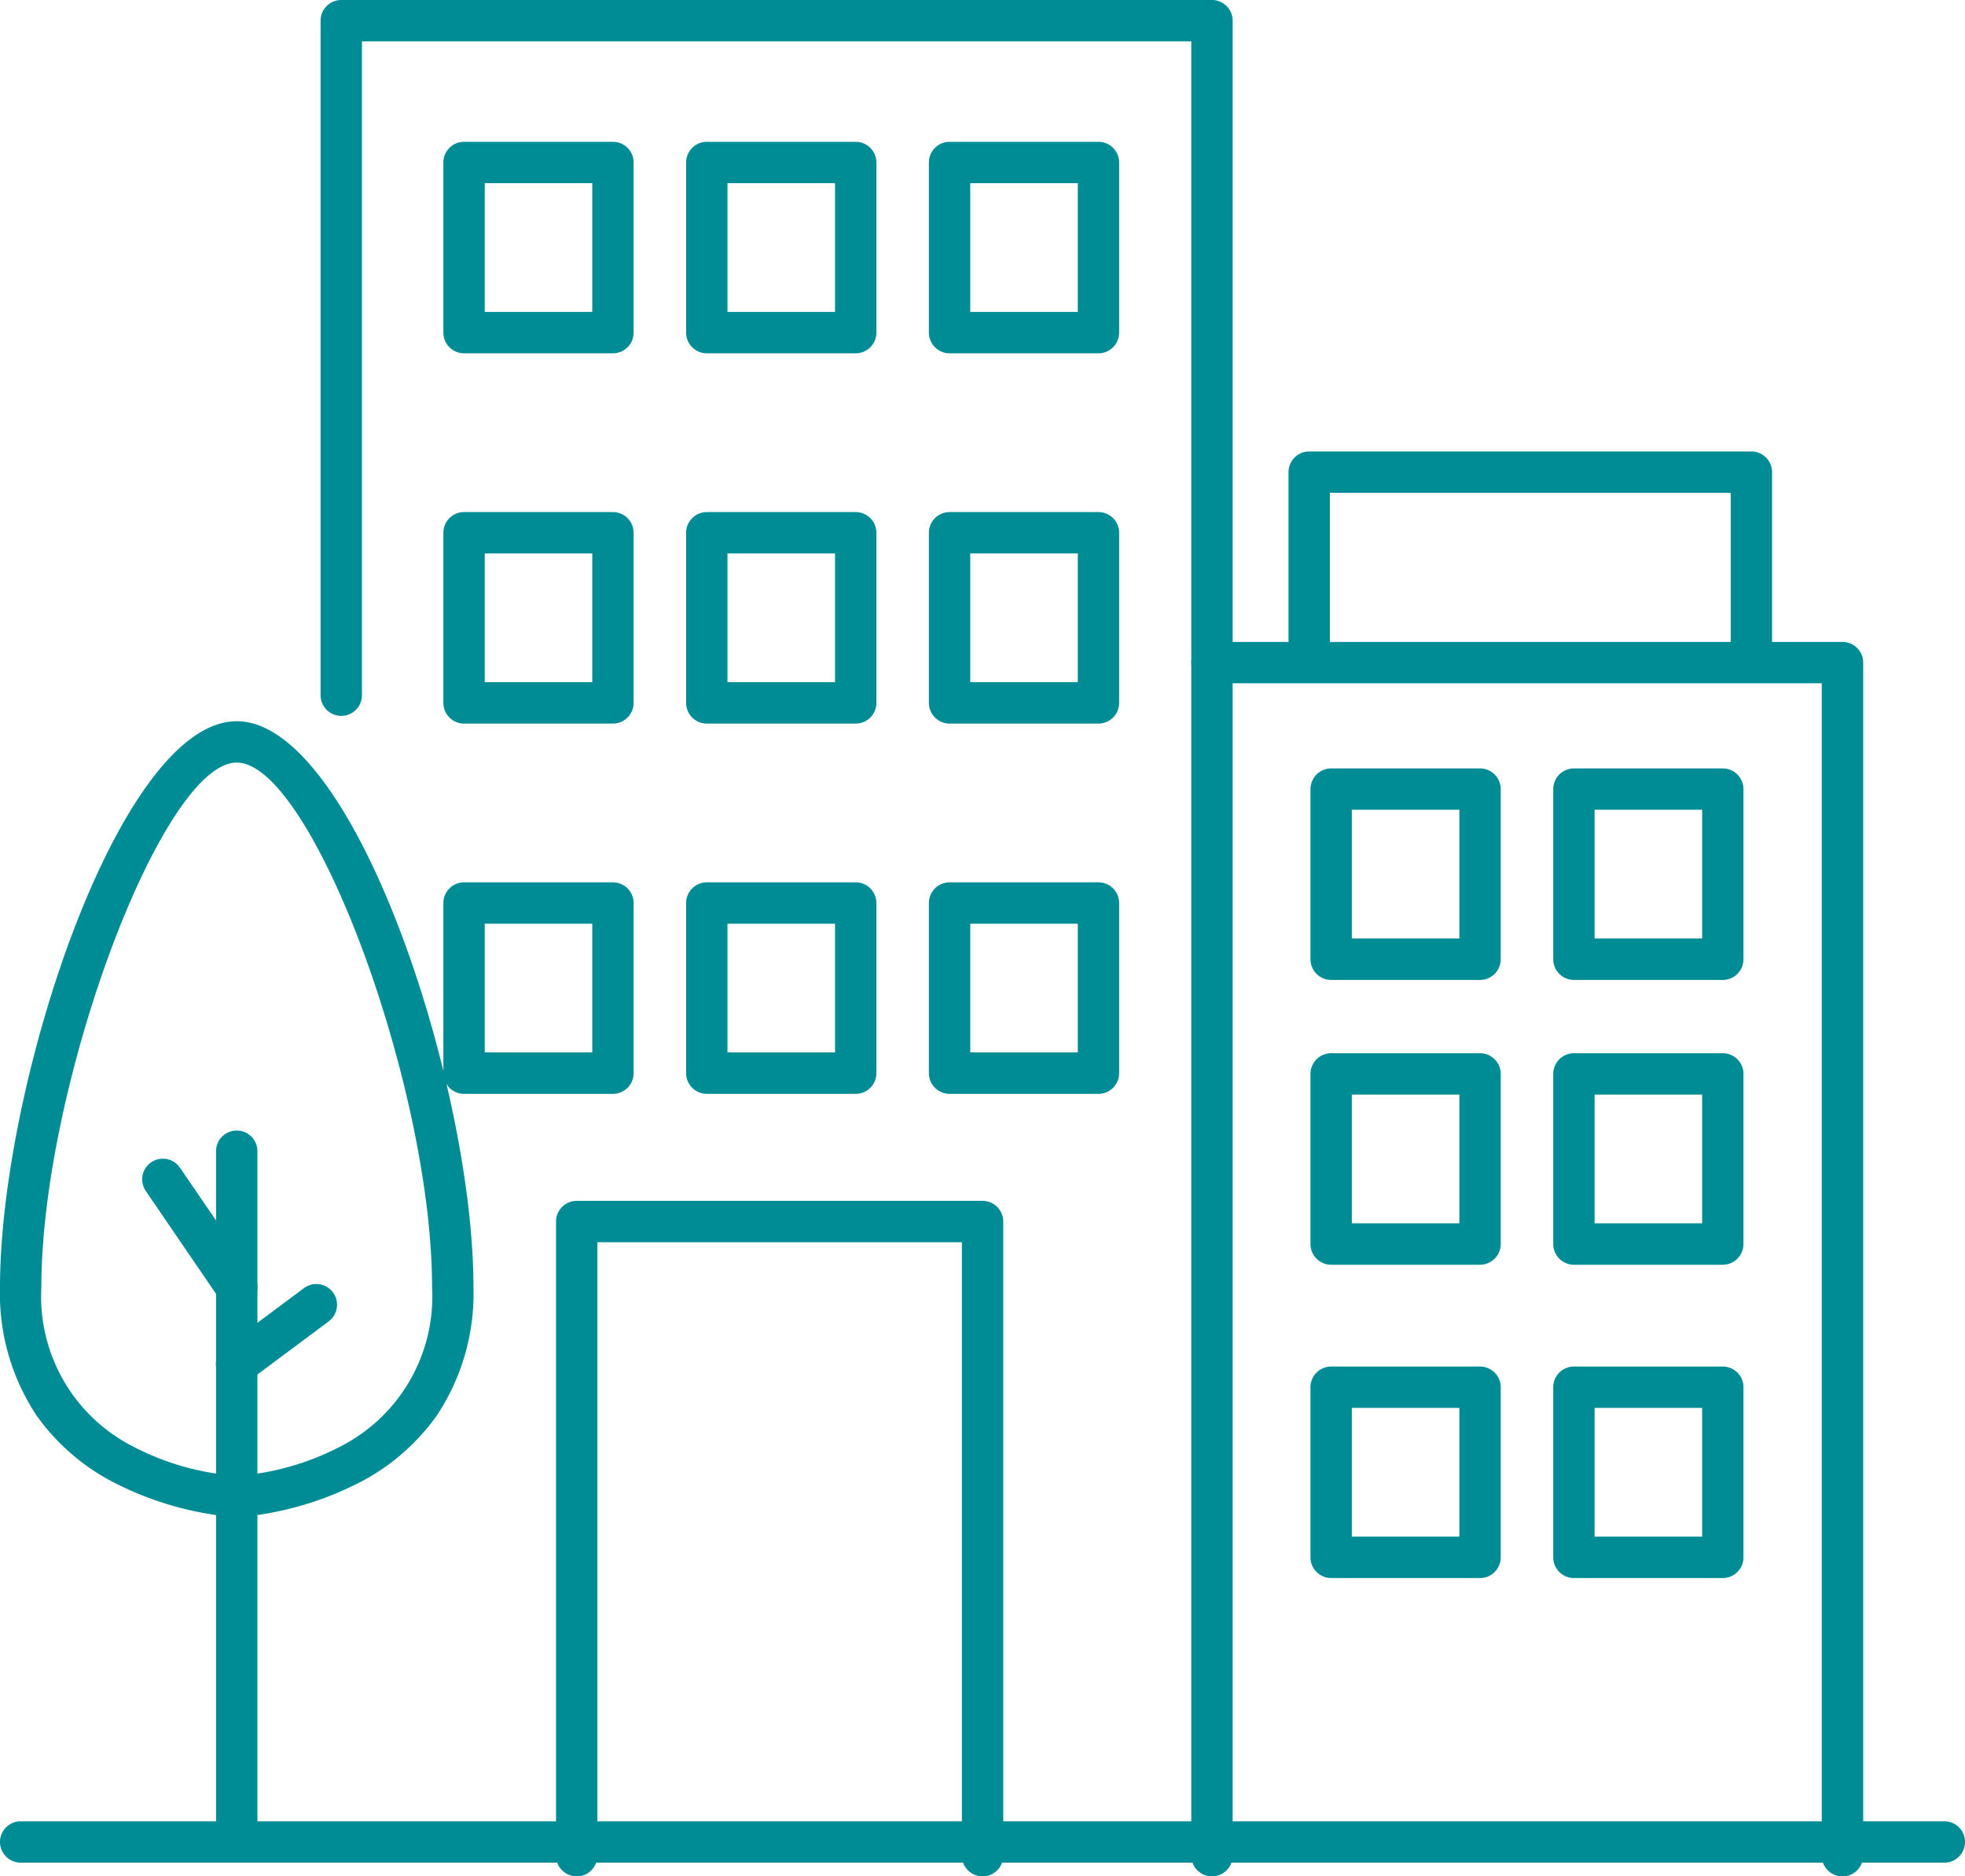 <svg xmlns="http://www.w3.org/2000/svg" xmlns:xlink="http://www.w3.org/1999/xlink" width="78.96" height="75.406" viewBox="0 0 78.96 75.406">
    <defs>
        <clipPath id="clip-path">
            <path id="Clip_8" data-name="Clip 8" d="M0,75.406H78.96V0H0Z" transform="translate(0 0)" fill="none"/>
        </clipPath>
    </defs>
    <g id="Group_29" data-name="Group 29" transform="translate(0 0)">
        <path id="Fill_1" data-name="Fill 1" d="M35.819,75.406a.831.831,0,0,1-.831-.831V1.662H1.662V27.938a.831.831,0,0,1-1.662,0V.831A.831.831,0,0,1,.831,0H35.819a.831.831,0,0,1,.831.831V74.575a.831.831,0,0,1-.831.831" transform="translate(12.882 0)" fill="#008c95"/>
        <path id="Fill_3" data-name="Fill 3" d="M26.164,49.608a.831.831,0,0,1-.831-.831V1.662H.831A.831.831,0,0,1,.831,0H26.164A.831.831,0,0,1,27,.831V48.777a.831.831,0,0,1-.831.831" transform="translate(47.87 25.798)" fill="#008c95"/>
        <path id="Fill_5" data-name="Fill 5" d="M18.6,8.964a.831.831,0,0,1-.831-.831V1.662H1.662V8.133A.831.831,0,0,1,0,8.133V.831A.831.831,0,0,1,.831,0H18.6a.831.831,0,0,1,.831.831v7.3a.831.831,0,0,1-.831.831" transform="translate(51.777 18.143)" fill="#008c95"/>
        <path id="Clip_8-2" data-name="Clip 8" d="M0,75.406H78.96V0H0Z" transform="translate(0 0)" fill="none"/>
        <g id="Group_29-2" data-name="Group 29" clip-path="url(#clip-path)">
            <path id="Fill_7" data-name="Fill 7" d="M6.814,8.5H.831A.832.832,0,0,1,0,7.666V.831A.832.832,0,0,1,.831,0H6.814a.832.832,0,0,1,.831.831V7.666A.832.832,0,0,1,6.814,8.5ZM1.663,1.662V6.835H5.984V1.662Z" transform="translate(17.816 5.699)" fill="#008c95"/>
            <path id="Fill_9" data-name="Fill 9" d="M6.814,8.5H.831A.832.832,0,0,1,0,7.666V.831A.832.832,0,0,1,.831,0H6.814a.832.832,0,0,1,.831.831V7.666A.832.832,0,0,1,6.814,8.5ZM1.662,1.662V6.835H5.983V1.662Z" transform="translate(27.571 5.699)" fill="#008c95"/>
            <path id="Fill_10" data-name="Fill 10" d="M6.814,8.5H.831A.832.832,0,0,1,0,7.666V.831A.832.832,0,0,1,.831,0H6.814a.832.832,0,0,1,.831.831V7.666A.832.832,0,0,1,6.814,8.5ZM1.662,1.662V6.835H5.983V1.662Z" transform="translate(37.326 5.699)" fill="#008c95"/>
            <path id="Fill_11" data-name="Fill 11" d="M6.814,8.5H.831A.832.832,0,0,1,0,7.666V.831A.832.832,0,0,1,.831,0H6.814a.832.832,0,0,1,.831.831V7.666A.832.832,0,0,1,6.814,8.5ZM1.663,1.662V6.835H5.984V1.662Z" transform="translate(17.816 20.579)" fill="#008c95"/>
            <path id="Fill_12" data-name="Fill 12" d="M6.814,8.5H.831A.832.832,0,0,1,0,7.666V.831A.832.832,0,0,1,.831,0H6.814a.832.832,0,0,1,.831.831V7.666A.832.832,0,0,1,6.814,8.5ZM1.662,1.662V6.835H5.983V1.662Z" transform="translate(27.571 20.579)" fill="#008c95"/>
            <path id="Fill_13" data-name="Fill 13" d="M6.814,8.5H.831A.832.832,0,0,1,0,7.666V.831A.832.832,0,0,1,.831,0H6.814a.832.832,0,0,1,.831.831V7.666A.832.832,0,0,1,6.814,8.5ZM1.662,1.662V6.835H5.983V1.662Z" transform="translate(37.326 20.579)" fill="#008c95"/>
            <path id="Fill_14" data-name="Fill 14" d="M6.814,8.5H.831A.832.832,0,0,1,0,7.666V.831A.832.832,0,0,1,.831,0H6.814a.832.832,0,0,1,.831.831V7.666A.832.832,0,0,1,6.814,8.5ZM1.663,1.662V6.835H5.984V1.662Z" transform="translate(17.816 35.459)" fill="#008c95"/>
            <path id="Fill_15" data-name="Fill 15" d="M6.814,8.5H.831A.832.832,0,0,1,0,7.666V.831A.832.832,0,0,1,.831,0H6.814a.832.832,0,0,1,.831.831V7.666A.832.832,0,0,1,6.814,8.5ZM1.662,1.662V6.835H5.983V1.662Z" transform="translate(27.571 35.459)" fill="#008c95"/>
            <path id="Fill_16" data-name="Fill 16" d="M6.814,8.5H.831A.832.832,0,0,1,0,7.666V.831A.832.832,0,0,1,.831,0H6.814a.832.832,0,0,1,.831.831V7.666A.832.832,0,0,1,6.814,8.5ZM1.662,1.662V6.835H5.983V1.662Z" transform="translate(37.326 35.459)" fill="#008c95"/>
            <path id="Fill_17" data-name="Fill 17" d="M17.14,27.147a.831.831,0,0,1-.831-.831V1.662H1.662V26.316a.831.831,0,0,1-1.662,0V.831A.831.831,0,0,1,.831,0H17.14a.831.831,0,0,1,.831.831V26.316a.831.831,0,0,1-.831.831" transform="translate(22.343 48.259)" fill="#008c95"/>
            <path id="Fill_18" data-name="Fill 18" d="M6.814,8.5H.831A.832.832,0,0,1,0,7.666V.831A.832.832,0,0,1,.831,0H6.814a.832.832,0,0,1,.831.831V7.666A.832.832,0,0,1,6.814,8.5ZM1.662,1.662V6.835H5.983V1.662Z" transform="translate(52.659 30.881)" fill="#008c95"/>
            <path id="Fill_19" data-name="Fill 19" d="M6.814,8.5H.831A.832.832,0,0,1,0,7.666V.831A.832.832,0,0,1,.831,0H6.814a.832.832,0,0,1,.831.831V7.666A.832.832,0,0,1,6.814,8.5ZM1.662,1.662V6.835H5.983V1.662Z" transform="translate(62.414 30.881)" fill="#008c95"/>
            <path id="Fill_20" data-name="Fill 20" d="M6.814,8.5H.831A.832.832,0,0,1,0,7.666V.831A.832.832,0,0,1,.831,0H6.814a.832.832,0,0,1,.831.831V7.666A.832.832,0,0,1,6.814,8.5ZM1.662,1.662V6.835H5.983V1.662Z" transform="translate(52.659 42.326)" fill="#008c95"/>
            <path id="Fill_21" data-name="Fill 21" d="M6.814,8.5H.831A.832.832,0,0,1,0,7.666V.831A.832.832,0,0,1,.831,0H6.814a.832.832,0,0,1,.831.831V7.666A.832.832,0,0,1,6.814,8.5ZM1.662,1.662V6.835H5.983V1.662Z" transform="translate(62.414 42.326)" fill="#008c95"/>
            <path id="Fill_22" data-name="Fill 22" d="M6.814,8.5H.831A.832.832,0,0,1,0,7.666V.831A.832.832,0,0,1,.831,0H6.814a.832.832,0,0,1,.831.831V7.666A.832.832,0,0,1,6.814,8.5ZM1.662,1.662V6.835H5.983V1.662Z" transform="translate(52.659 54.917)" fill="#008c95"/>
            <path id="Fill_23" data-name="Fill 23" d="M6.814,8.5H.831A.832.832,0,0,1,0,7.666V.831A.832.832,0,0,1,.831,0H6.814a.832.832,0,0,1,.831.831V7.666A.832.832,0,0,1,6.814,8.5ZM1.662,1.662V6.835H5.983V1.662Z" transform="translate(62.414 54.917)" fill="#008c95"/>
            <path id="Fill_24" data-name="Fill 24" d="M.832,4.048a.831.831,0,0,1-.5-1.5L3.533.165A.831.831,0,1,1,4.527,1.5l-3.2,2.386a.833.833,0,0,1-.5.165" transform="translate(8.682 51.601)" fill="#008c95"/>
            <path id="Fill_25" data-name="Fill 25" d="M3.8,6.006a.831.831,0,0,1-.687-.362L.146,1.3A.831.831,0,0,1,1.518.362l2.97,4.344A.83.83,0,0,1,4.271,5.86a.821.821,0,0,1-.468.146" transform="translate(5.712 46.563)" fill="#008c95"/>
            <path id="Fill_26" data-name="Fill 26" d="M9.513,31.991a.212.212,0,0,1-.033,0A13.036,13.036,0,0,1,4.7,30.656a8.683,8.683,0,0,1-3.237-2.763A8.86,8.86,0,0,1,0,22.754C0,14.6,4.795,0,9.513,0s9.513,14.6,9.513,22.754a8.86,8.86,0,0,1-1.468,5.139,8.683,8.683,0,0,1-3.237,2.763A13.027,13.027,0,0,1,9.546,31.99.212.212,0,0,1,9.513,31.991Zm0-30.329c-3.008,0-7.851,13.01-7.851,21.092a6.764,6.764,0,0,0,3.686,6.394,10.648,10.648,0,0,0,4.164,1.18,10.648,10.648,0,0,0,4.164-1.18,6.764,6.764,0,0,0,3.686-6.394C17.364,14.672,12.521,1.662,9.513,1.662Z" transform="translate(0 28.984)" fill="#008c95"/>
            <path id="Fill_27" data-name="Fill 27" d="M.831,29.421A.831.831,0,0,1,0,28.59V.831a.831.831,0,1,1,1.662,0V28.59a.831.831,0,0,1-.831.831" transform="translate(8.682 45.433)" fill="#008c95"/>
            <path id="Fill_28" data-name="Fill 28" d="M78.129,1.662H.831A.831.831,0,0,1,.831,0h77.3a.831.831,0,1,1,0,1.662" transform="translate(0 73.192)" fill="#008c95"/>
        </g>
    </g>
</svg>
